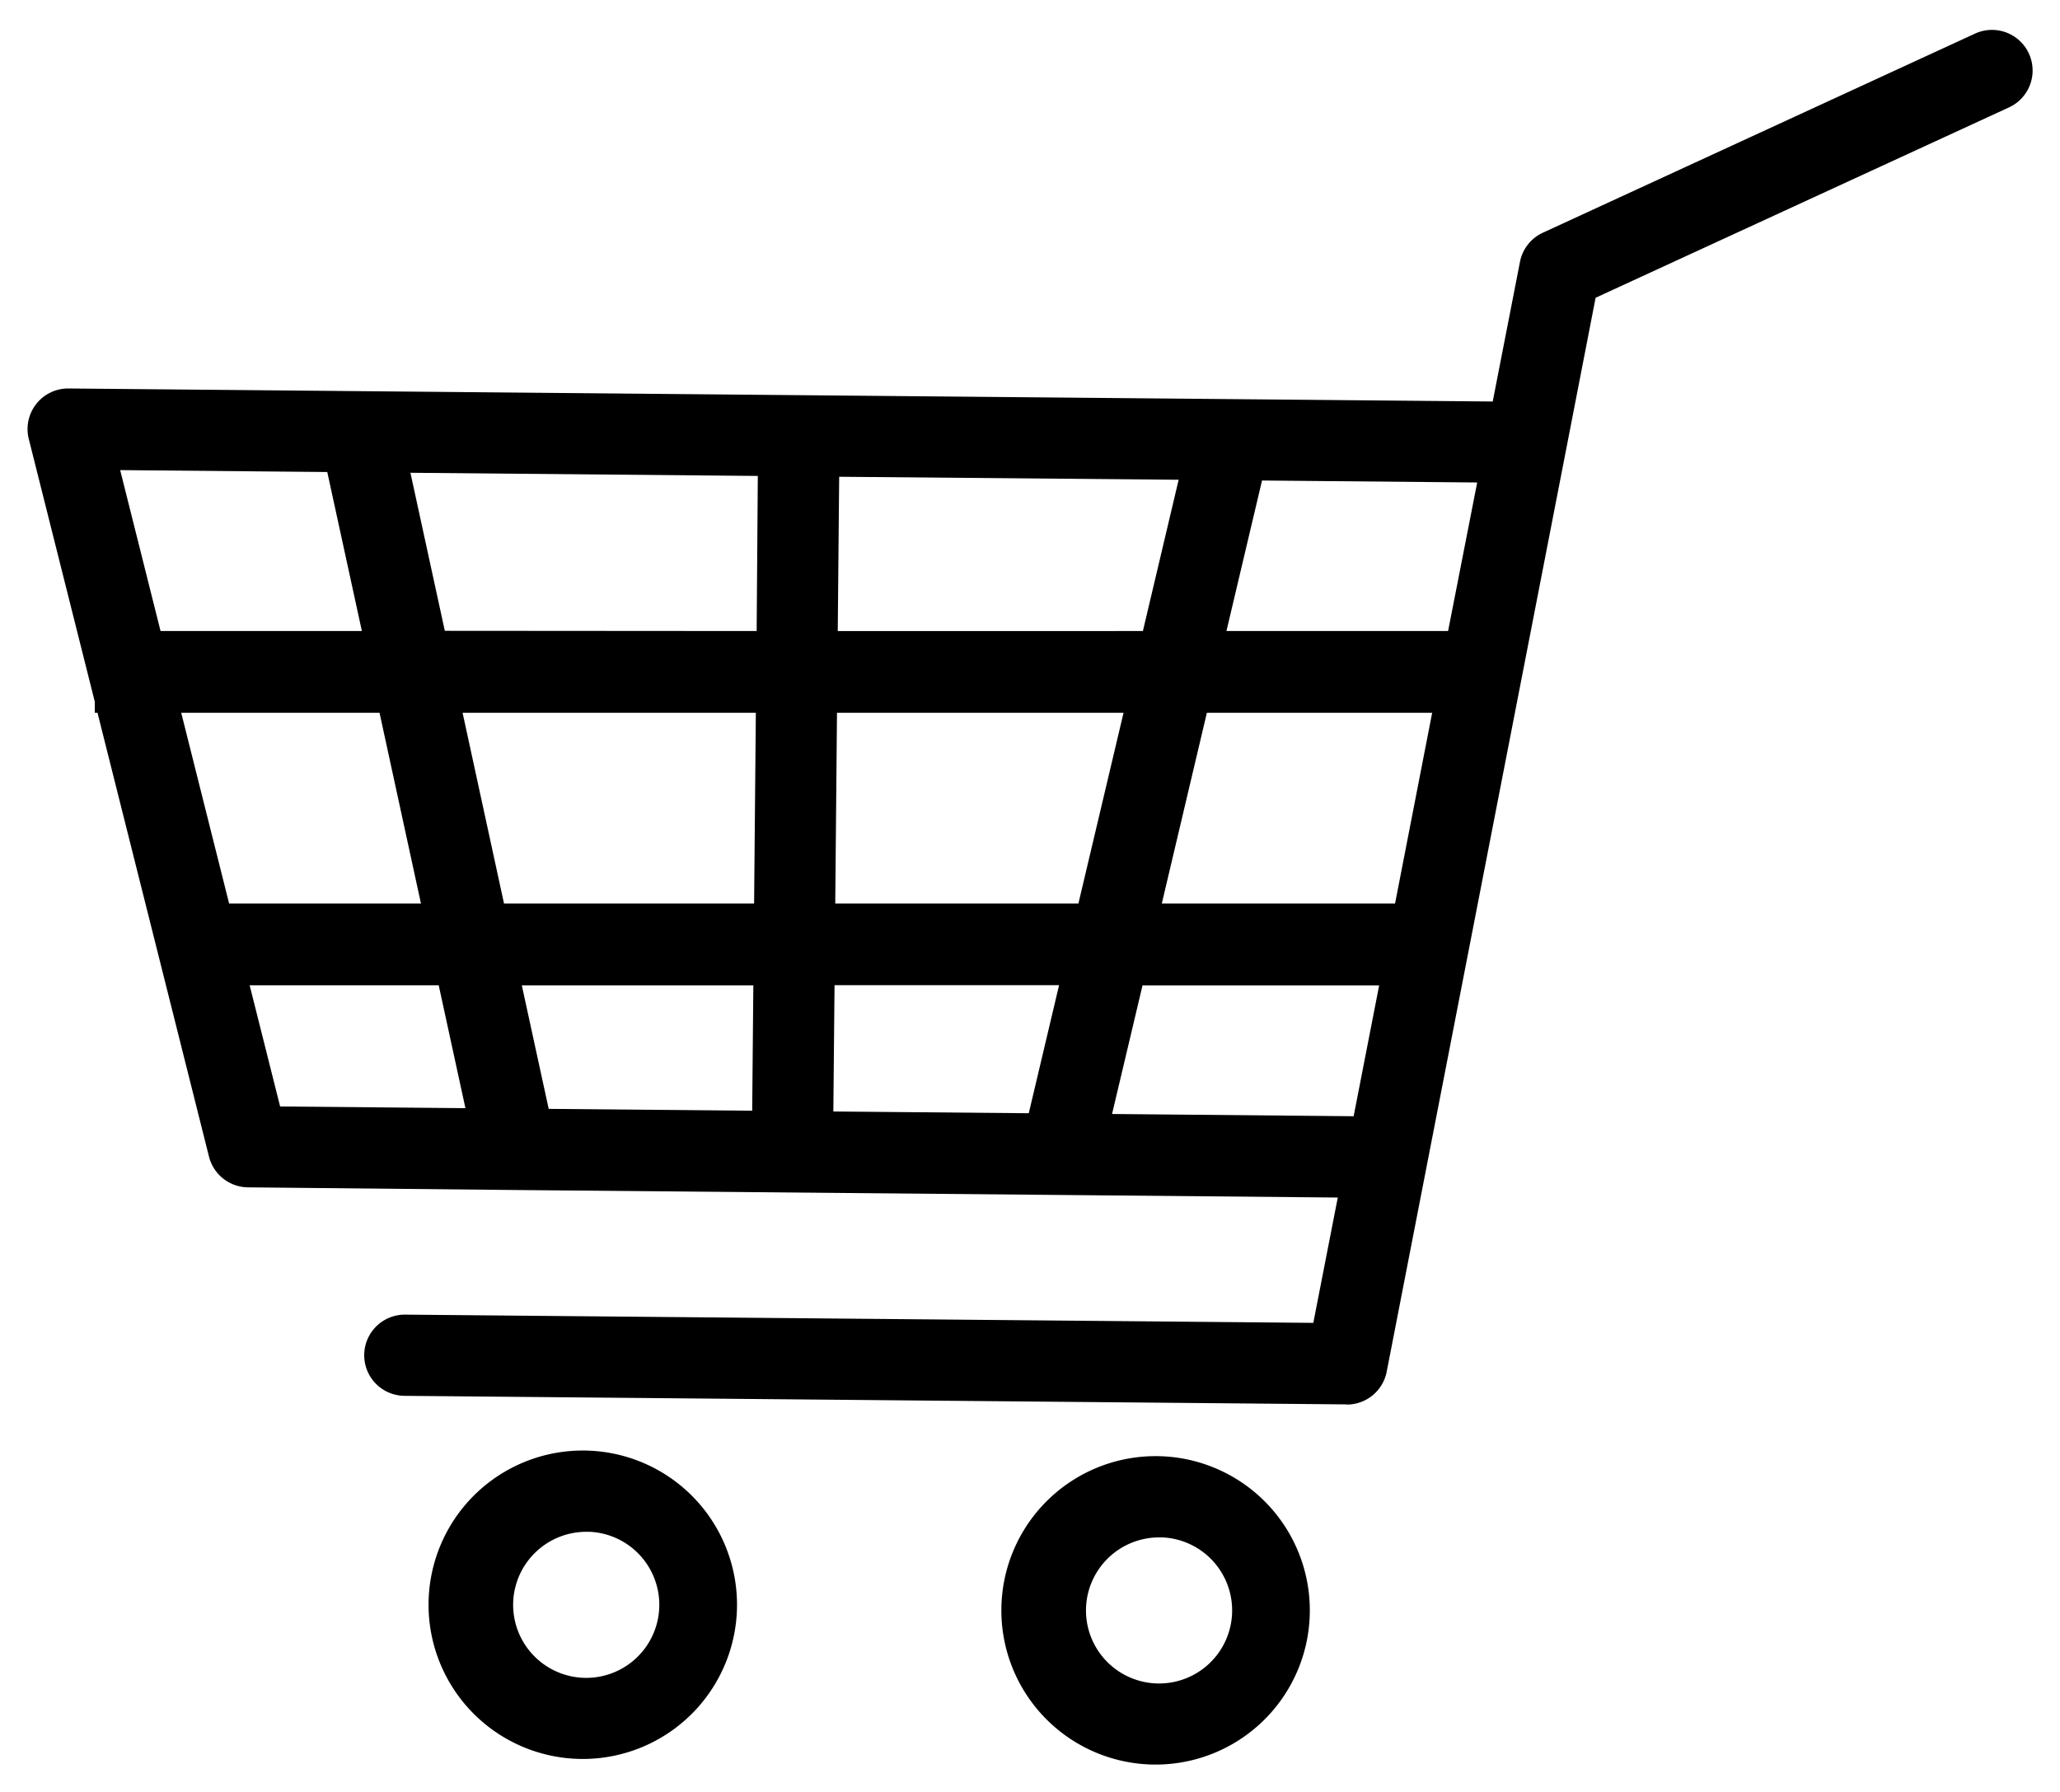 <svg xmlns="http://www.w3.org/2000/svg" width="37.799" height="32.884" viewBox="0 0 37.799 32.884">
  <path id="Shopping-Cart-Icon-ij2dsds" d="M20.634,31.832a2.83,2.83,0,1,1,.13,0Zm-1.211-2.889a1.341,1.341,0,1,0,1.4-1.279h-.061A1.342,1.342,0,0,0,19.423,28.943Zm-9.3,2.786a2.83,2.83,0,1,1,.131,0ZM8.912,28.84a1.341,1.341,0,1,0,1.4-1.279h-.061A1.343,1.343,0,0,0,8.912,28.84ZM24.2,25.223,6.916,25.066a.745.745,0,1,1,.014-1.49l16.663.151.449-2.3-5.087-.047h0l-10-.091h0L4.046,21.24a.746.746,0,0,1-.716-.563L1.284,12.531H1.235v-.2L.023,7.506A.745.745,0,0,1,.752,6.58l5.341.049h0l20.792.19.5-2.562a.745.745,0,0,1,.419-.535L35.734.068a.745.745,0,0,1,.624,1.354L28.773,4.915l-.546,2.811h0l-3.288,16.9a.745.745,0,0,1-.731.6Zm-4.3-5.329,4.433.041.468-2.4H20.459Zm-5.114-.046,3.586.032.556-2.35h-4.12ZM9.563,19.8l3.734.034.021-2.3H9.07Zm-4.928-.044,3.4.031-.49-2.255H4.076Zm20.458-3.725.681-3.5H21.64l-.827,3.5Zm-5.81,0,.828-3.5H14.853l-.032,3.5Zm-5.951,0,.032-3.5H7.983l.76,3.5Zm-6.113,0-.76-3.5H2.82l.879,3.5Zm18.847-5L26.6,8.305l-3.948-.036-.653,2.762Zm-5.6,0,.656-2.776L14.893,8.2l-.026,2.832Zm-7.087,0L13.4,8.185,7.026,8.127l.631,2.9Zm-7.244,0L5.5,8.113,1.7,8.078l.741,2.953Z" transform="translate(0.505 0.549)" stroke="rgba(0,0,0,0)" stroke-miterlimit="10" stroke-width="1"/>
</svg>
